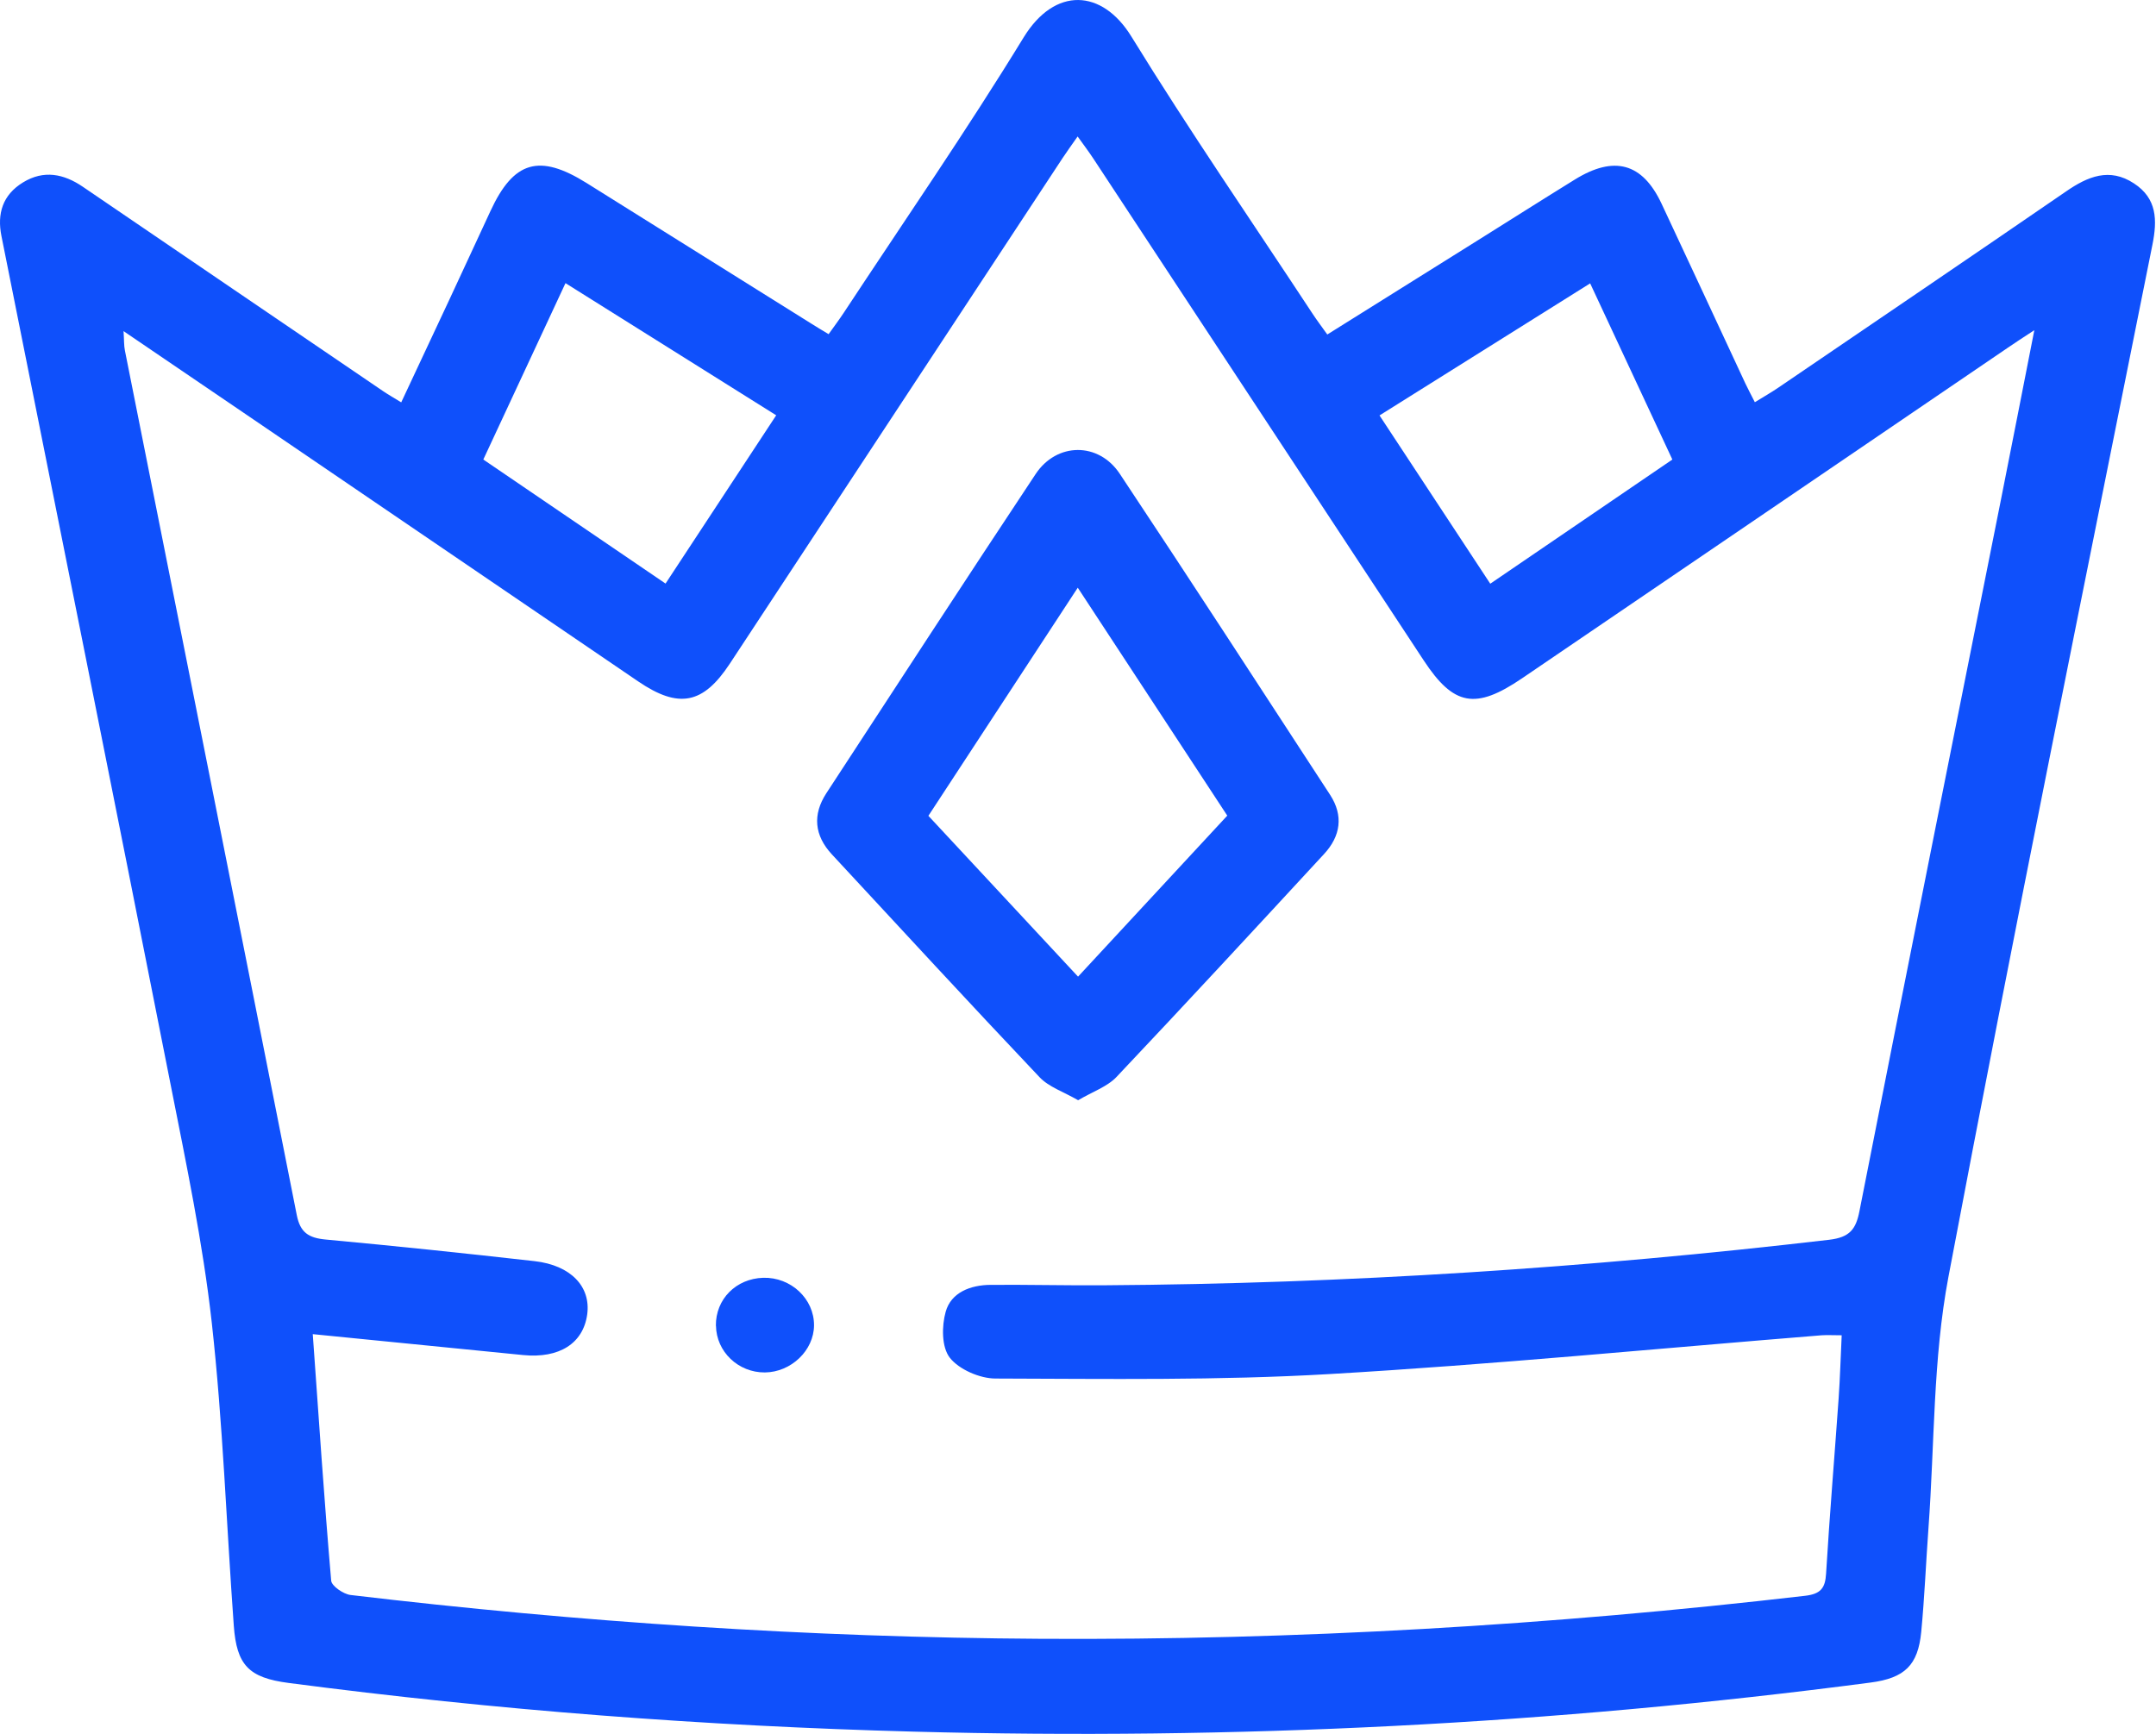 <svg width="46" height="37" viewBox="0 0 46 37" fill="none" xmlns="http://www.w3.org/2000/svg">
<path d="M8.56 8.587C8.913 7.834 9.251 7.116 9.586 6.397C9.881 5.766 10.171 5.133 10.465 4.502C10.959 3.434 11.506 3.275 12.513 3.904C14.118 4.908 15.722 5.913 17.328 6.917C17.429 6.981 17.534 7.043 17.679 7.131C17.793 6.97 17.903 6.825 18.003 6.673C19.29 4.719 20.621 2.79 21.841 0.797C22.508 -0.29 23.515 -0.235 24.139 0.78C25.372 2.784 26.712 4.729 28.007 6.698C28.099 6.837 28.2 6.972 28.319 7.138C29.405 6.458 30.462 5.797 31.521 5.134C32.213 4.701 32.902 4.263 33.596 3.834C34.439 3.311 35.042 3.476 35.451 4.347C36.05 5.623 36.642 6.902 37.238 8.181C37.295 8.301 37.358 8.419 37.441 8.583C37.62 8.472 37.781 8.381 37.933 8.278C39.984 6.882 42.037 5.489 44.081 4.085C44.543 3.766 45.007 3.57 45.529 3.913C46.024 4.236 46.029 4.696 45.924 5.221C44.455 12.561 42.961 19.896 41.571 27.25C41.24 29.001 41.277 30.815 41.146 32.6C41.092 33.341 41.062 34.085 40.991 34.824C40.922 35.534 40.64 35.809 39.907 35.905C33.135 36.795 26.331 37.135 19.5 36.952C15.034 36.833 10.586 36.494 6.158 35.913C5.307 35.802 5.049 35.534 4.988 34.69C4.831 32.534 4.757 30.369 4.518 28.221C4.327 26.514 3.971 24.822 3.638 23.133C2.448 17.099 1.236 11.069 0.031 5.038C-0.065 4.56 0.055 4.159 0.492 3.892C0.932 3.623 1.359 3.707 1.768 3.986C3.903 5.442 6.04 6.895 8.177 8.349C8.287 8.423 8.404 8.49 8.562 8.587H8.56ZM6.673 28.47C6.801 30.268 6.917 32 7.066 33.73C7.076 33.845 7.326 34.017 7.479 34.036C12.369 34.617 17.276 34.942 22.204 34.971C27.662 35.003 33.097 34.682 38.514 34.053C38.848 34.014 38.943 33.888 38.961 33.579C39.036 32.332 39.141 31.086 39.229 29.838C39.26 29.391 39.272 28.944 39.294 28.494C39.112 28.494 38.988 28.486 38.866 28.494C35.364 28.776 31.866 29.118 28.359 29.322C25.993 29.46 23.615 29.424 21.241 29.417C20.904 29.417 20.46 29.222 20.265 28.973C20.088 28.745 20.091 28.299 20.177 27.992C20.291 27.582 20.703 27.42 21.138 27.418C21.947 27.412 22.755 27.433 23.564 27.427C28.738 27.393 33.891 27.056 39.027 26.456C39.47 26.404 39.598 26.227 39.673 25.844C40.669 20.787 41.681 15.732 42.689 10.677C42.923 9.504 43.151 8.33 43.404 7.046C43.153 7.211 42.996 7.311 42.843 7.417C39.386 9.77 35.932 12.124 32.474 14.475C31.48 15.151 31.015 15.064 30.375 14.091C28.027 10.523 25.68 6.955 23.33 3.388C23.231 3.238 23.123 3.094 22.992 2.912C22.861 3.1 22.762 3.235 22.67 3.375C20.304 6.971 17.937 10.567 15.57 14.164C15.001 15.028 14.481 15.128 13.618 14.542C10.807 12.629 7.996 10.714 5.186 8.8C4.357 8.236 3.528 7.673 2.636 7.066C2.649 7.26 2.643 7.372 2.665 7.48C3.889 13.63 5.117 19.778 6.332 25.929C6.405 26.299 6.581 26.417 6.951 26.451C8.438 26.589 9.922 26.744 11.406 26.912C12.181 27 12.611 27.458 12.528 28.052C12.442 28.667 11.934 28.992 11.162 28.916C9.695 28.772 8.229 28.625 6.676 28.47H6.673ZM12.065 6.042C11.467 7.325 10.897 8.549 10.312 9.806C11.614 10.692 12.893 11.563 14.2 12.453C15.001 11.235 15.775 10.059 16.561 8.862C15.053 7.917 13.588 6.997 12.065 6.042ZM33.929 6.046C32.416 6.994 30.938 7.922 29.433 8.865C30.229 10.073 31.004 11.251 31.796 12.456C33.112 11.557 34.394 10.684 35.681 9.806C35.087 8.533 34.516 7.307 33.927 6.046H33.929Z" fill="#0F50FB"/>
<path d="M23.001 23.477C22.693 23.299 22.378 23.196 22.18 22.987C20.689 21.413 19.221 19.82 17.748 18.231C17.375 17.828 17.333 17.385 17.63 16.928C19.114 14.655 20.595 12.378 22.096 10.116C22.547 9.436 23.438 9.43 23.889 10.107C25.401 12.382 26.888 14.674 28.38 16.963C28.666 17.404 28.605 17.84 28.251 18.223C26.781 19.815 25.311 21.406 23.821 22.982C23.624 23.19 23.309 23.297 23.001 23.479V23.477ZM19.808 17.409C20.883 18.566 21.931 19.69 23.001 20.841C24.096 19.66 25.14 18.532 26.185 17.405C25.114 15.773 24.073 14.185 22.995 12.541C21.905 14.206 20.869 15.788 19.808 17.409Z" fill="#0F50FB"/>
<path d="M15.274 28.29C15.268 27.724 15.702 27.285 16.284 27.267C16.874 27.251 17.371 27.715 17.368 28.282C17.365 28.817 16.879 29.282 16.319 29.287C15.751 29.291 15.283 28.844 15.276 28.29H15.274Z" fill="#0F50FB"/>
</svg>
